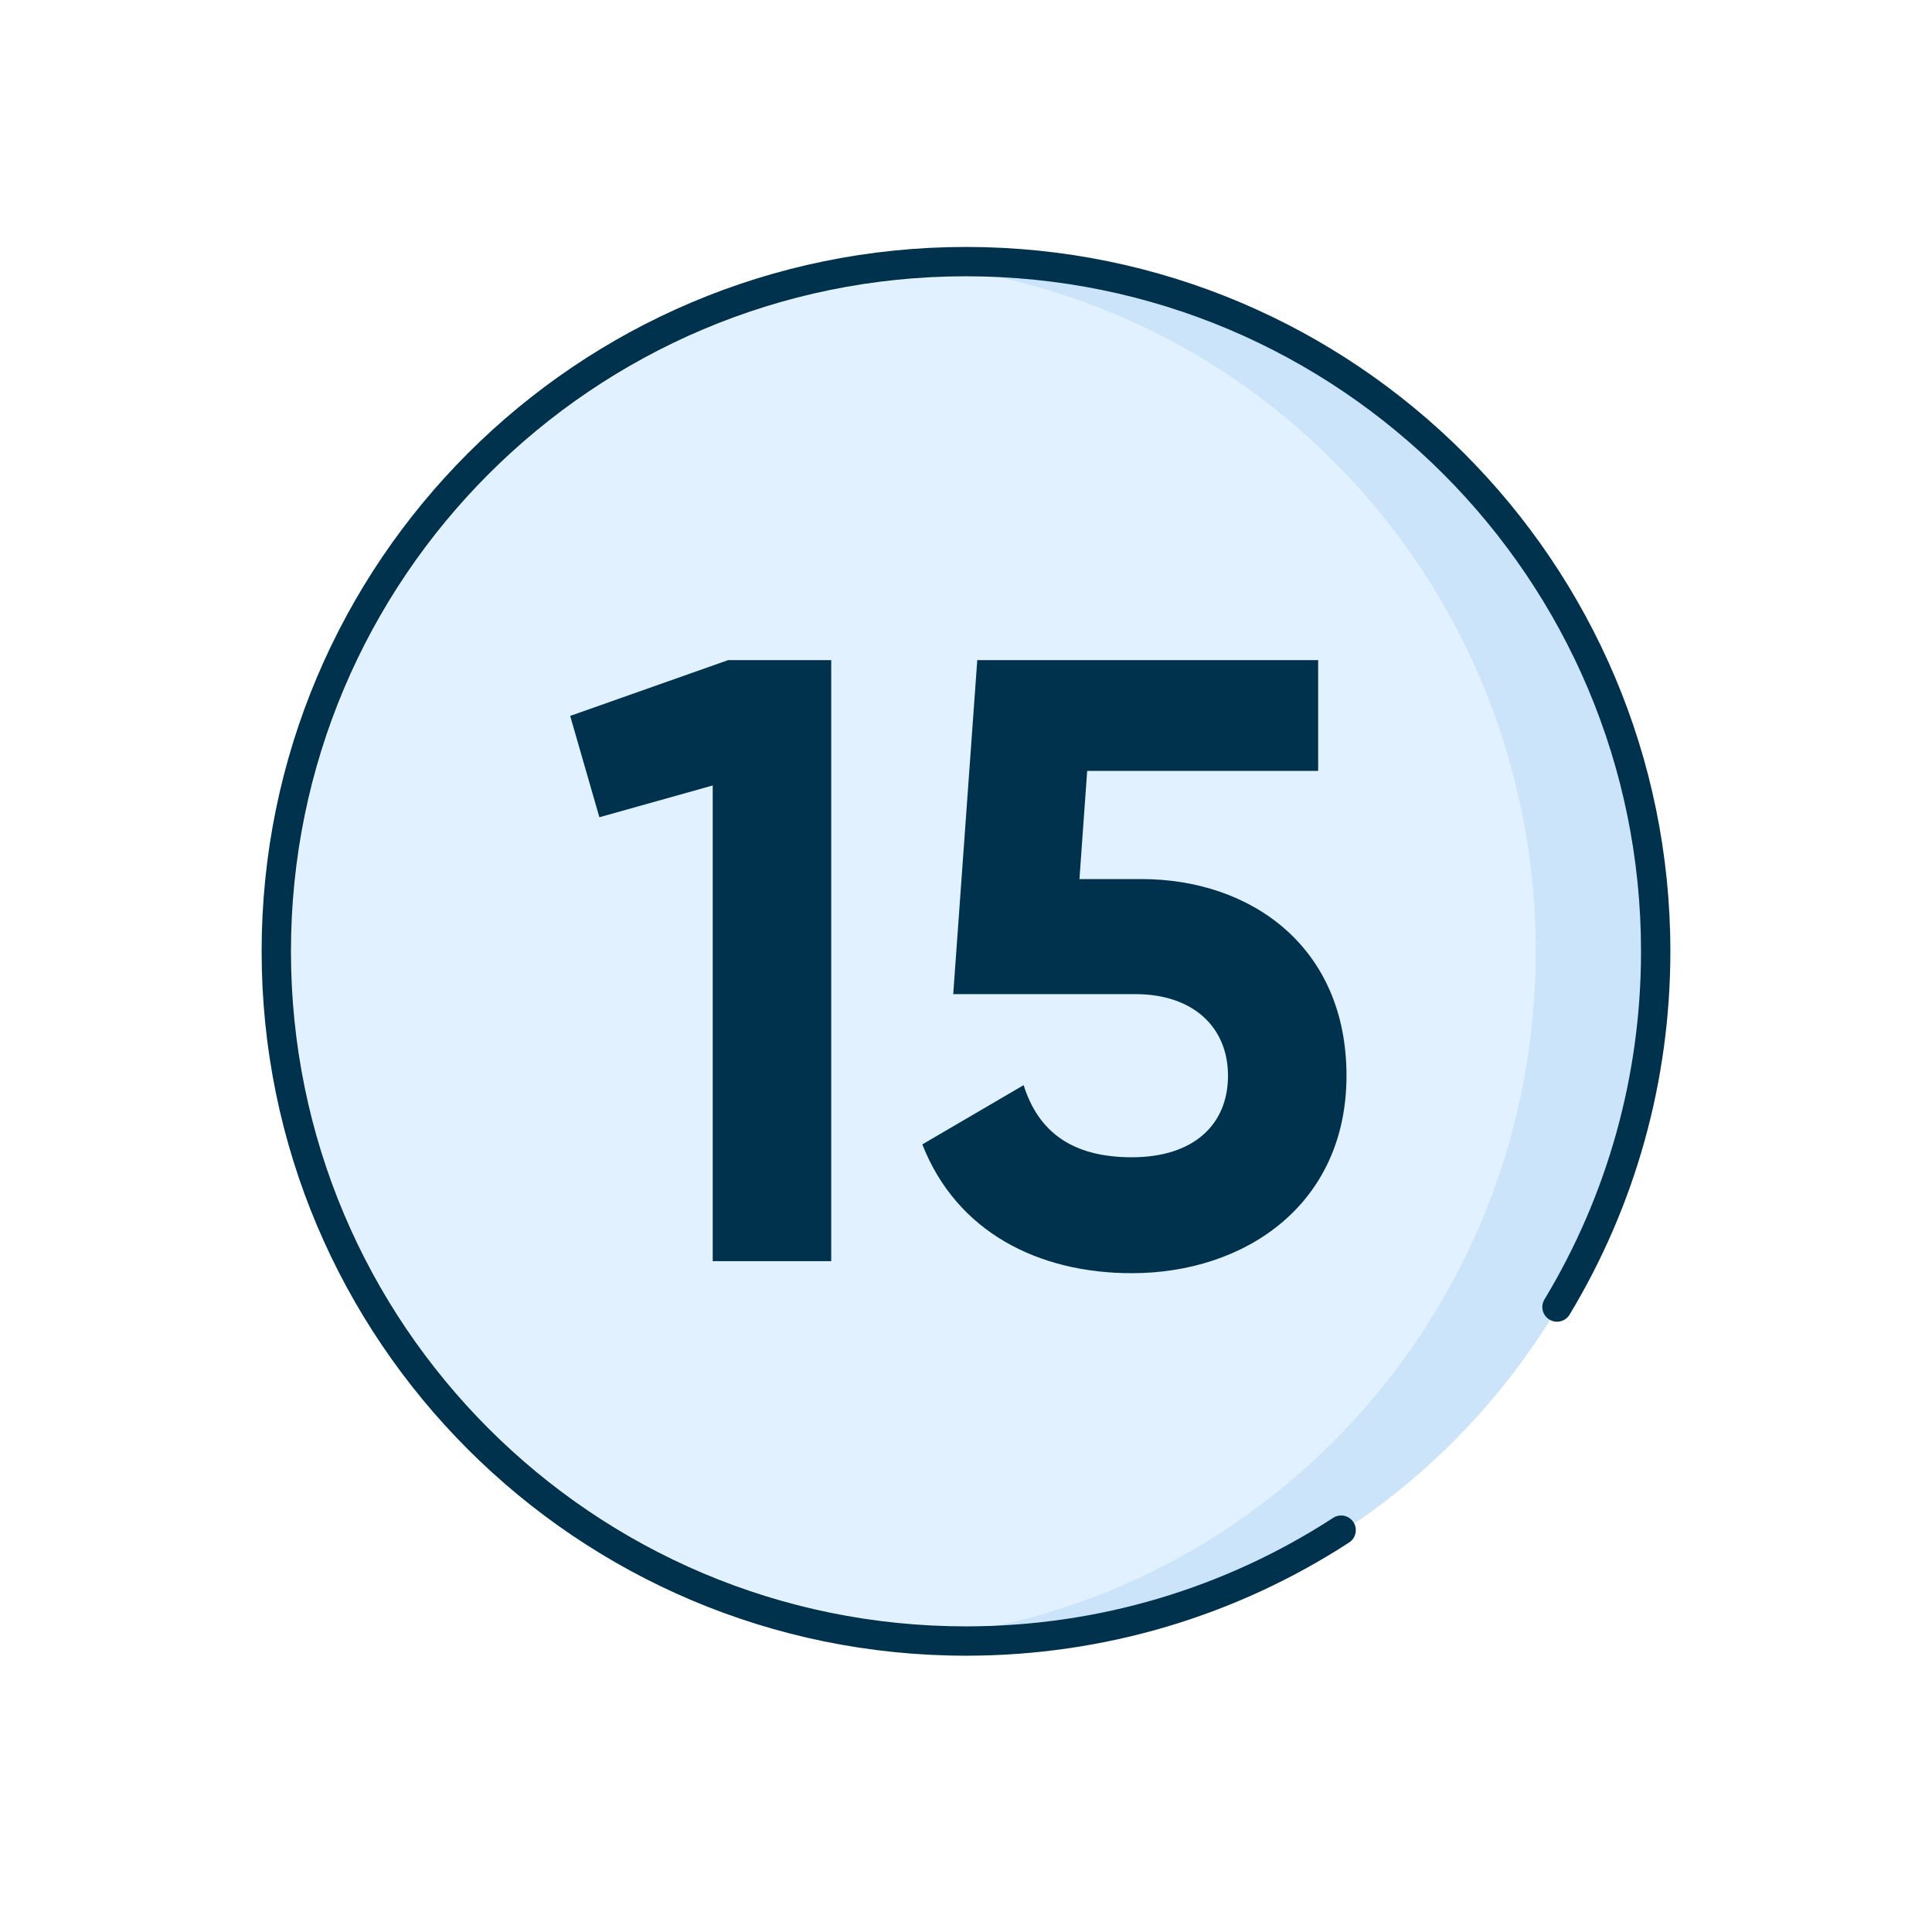 <svg width="72" height="72" viewBox="0 0 72 72" fill="none" xmlns="http://www.w3.org/2000/svg">
<rect width="72" height="72" fill="white"/>
<g clip-path="url(#clip0_364_2208)">
<path fill-rule="evenodd" clip-rule="evenodd" d="M38.352 60.597L46.028 58.916Z" fill="#CBE4FA"/>
<path fill-rule="evenodd" clip-rule="evenodd" d="M36.279 9.75C50.321 9.75 61.703 21.258 61.703 35.453C61.703 49.649 50.321 61.156 36.279 61.156C35.621 61.156 34.969 61.131 34.323 61.081C47.451 60.072 57.792 48.983 57.792 35.453C57.792 21.923 47.451 10.835 34.324 9.825C34.969 9.775 35.621 9.75 36.279 9.75Z" fill="#CBE4FA"/>
<path fill-rule="evenodd" clip-rule="evenodd" d="M49.676 56.556C45.74 59.112 41.043 60.597 36 60.597C22.113 60.597 10.855 49.339 10.855 35.453C10.855 21.566 22.113 10.309 36 10.309C49.887 10.309 61.144 21.566 61.144 35.453C61.144 40.197 59.83 44.634 57.547 48.421" fill="#E1F1FF"/>
<path fill-rule="evenodd" clip-rule="evenodd" d="M35.72 9.75C49.762 9.75 61.144 21.258 61.144 35.453C61.144 49.649 49.762 61.156 35.72 61.156C35.062 61.156 34.41 61.131 33.764 61.081C46.892 60.072 57.233 48.983 57.233 35.453C57.233 21.923 46.892 10.835 33.765 9.825C34.41 9.775 35.062 9.75 35.72 9.75Z" fill="#CBE4FA"/>
<path fill-rule="evenodd" clip-rule="evenodd" d="M36 9.203C50.498 9.203 62.25 20.955 62.25 35.453C62.25 40.291 60.939 44.938 58.494 48.992C58.338 49.25 58.002 49.334 57.743 49.178C57.484 49.022 57.401 48.685 57.557 48.427C59.9 44.542 61.156 40.09 61.156 35.453C61.156 21.559 49.894 10.297 36 10.297C22.107 10.297 10.844 21.559 10.844 35.453C10.844 49.346 22.107 60.609 36 60.609C40.926 60.609 45.64 59.191 49.683 56.566C49.936 56.402 50.275 56.474 50.439 56.727C50.603 56.981 50.532 57.319 50.278 57.484C46.06 60.223 41.139 61.703 36 61.703C21.503 61.703 9.75 49.95 9.75 35.453C9.75 20.955 21.503 9.203 36 9.203Z" fill="#00314D"/>
<path d="M27.137 24.6L21.249 26.68L22.337 30.456L26.561 29.272V47H30.977V24.6H27.137ZM42.532 32.76H40.228L40.516 28.728H49.124V24.6H36.42L35.524 37.048H42.308C44.484 37.048 45.764 38.296 45.764 40.088C45.764 41.912 44.484 43.128 42.18 43.128C39.94 43.128 38.692 42.168 38.148 40.44L34.372 42.648C35.652 45.912 38.692 47.448 42.18 47.448C46.404 47.448 50.18 44.888 50.18 40.088C50.18 35.288 46.628 32.76 42.532 32.76Z" fill="#00314D"/>
</g>
<defs>
<clipPath id="clip0_364_2208">
<rect width="70" height="70" fill="white" transform="translate(1 1)"/>
</clipPath>
</defs>
</svg>

